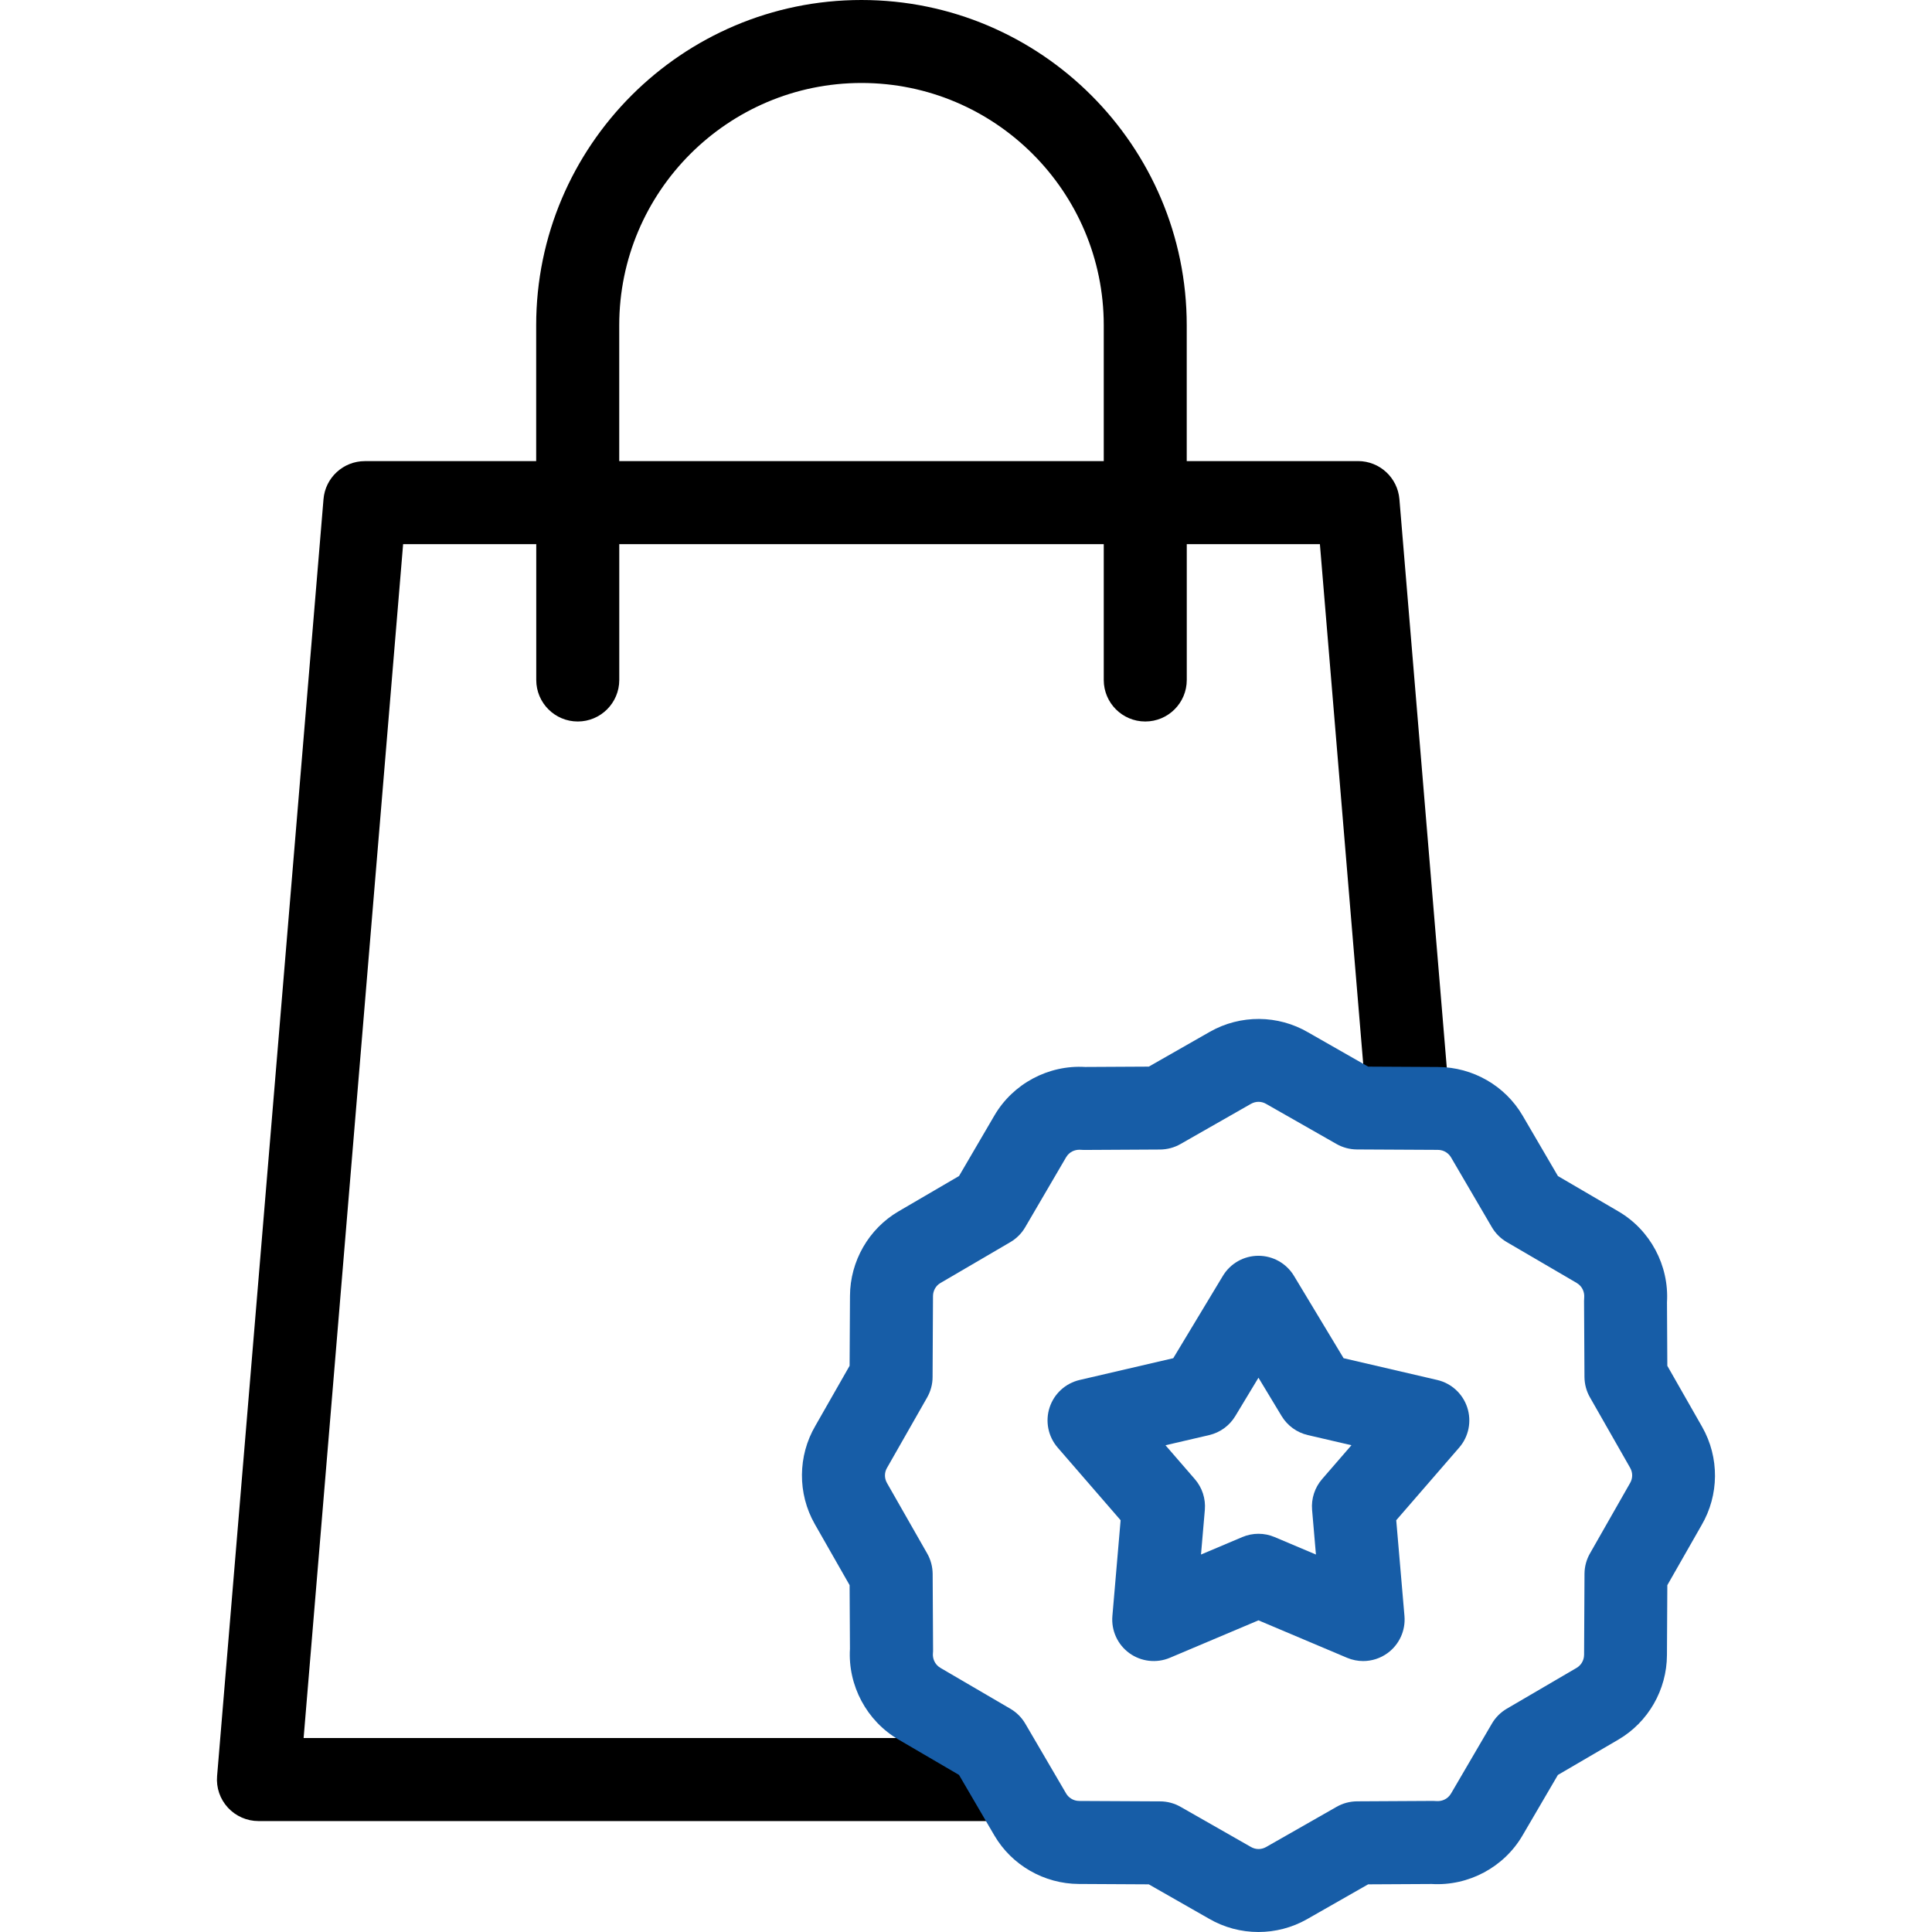 <?xml version="1.0" encoding="UTF-8"?>
<svg id="Capa_1" xmlns="http://www.w3.org/2000/svg" version="1.1" viewBox="0 0 511.99 511.99">
  <!-- Generator: Adobe Illustrator 29.8.2, SVG Export Plug-In . SVG Version: 2.1.1 Build 3)  -->
  <defs>
    <style>
      .st0 {
        fill: #175da7;
      }
    </style>
  </defs>
  <path d="M383.82,287.9l-12.97-155.62c-.48-5.7-5.24-10.09-10.96-10.09h-45.4v-36C314.49,38.67,275.82,0,228.29,0s-86.2,38.67-86.2,86.2v36h-45.4c-5.72,0-10.49,4.39-10.96,10.09l-28.2,338.39c-.26,3.07.78,6.1,2.87,8.36s5.02,3.55,8.09,3.55h195.34c6.08,0,11-4.92,11-11s-4.92-11-11-11H80.46l26.37-316.39h35.28v36c0,6.07,4.93,11,11,11s11-4.93,11-11v-36h128.39v36c0,6.07,4.92,11,11,11s11-4.93,11-11v-36h35.28l12.13,145.54c.5,6.05,5.81,10.55,11.88,10.05,6.05-.51,10.55-5.82,10.05-11.88h-.02ZM164.1,122.19v-36c0-35.4,28.8-64.2,64.2-64.2s64.2,28.8,64.2,64.2v36h-128.4Z"/>
  <g>
    <path class="st0" d="M333.49,511.99c-4.57,0-9.12-1.19-13.18-3.57l-15.88-9.06-18.54-.1c-9.18-.04-17.76-4.96-22.38-12.86l-9.37-16.04-16.03-9.37c-8.44-4.92-13.45-14.33-12.87-24.06l-.09-16.86-9.24-16.2c-4.59-8.08-4.51-18.05.18-26.05l9.06-15.88.1-18.54c.04-9.18,4.96-17.76,12.86-22.38l16.04-9.37,9.37-16.03c4.92-8.44,14.33-13.45,24.06-12.87l16.86-.09,16.2-9.24c8.08-4.59,18.05-4.51,26.05.18l15.88,9.06,18.54.1c9.18.04,17.76,4.96,22.38,12.86l9.37,16.04,16.03,9.37c8.44,4.92,13.45,14.33,12.87,24.06l.09,16.86,9.24,16.2c4.59,8.09,4.51,18.05-.18,26.05l-9.06,15.88-.1,18.54c-.04,9.18-4.96,17.76-12.86,22.38l-16.04,9.37-9.37,16.03c-4.92,8.44-14.32,13.45-24.06,12.87l-16.86.09-16.2,9.24c-3.98,2.26-8.43,3.39-12.86,3.39h-.01ZM286.03,304.69c-1.19,0-2.65.52-3.52,2.01l-10.83,18.53c-.95,1.63-2.31,2.99-3.95,3.95l-18.52,10.83c-1.21.7-1.96,2.04-1.96,3.49l-.11,21.44c0,1.89-.51,3.75-1.44,5.39l-10.52,18.46s-.06.1-.09.15c-.75,1.26-.76,2.78-.04,4.05l10.66,18.69c.94,1.64,1.43,3.5,1.45,5.39l.11,20.15c0,.31,0,.62-.04.94-.1,1.23.38,2.89,2,3.84l18.53,10.83c1.63.95,2.99,2.31,3.95,3.95l10.83,18.52c.55.94,1.76,1.96,3.49,1.96l21.44.11c1.89.01,3.75.51,5.39,1.45l18.45,10.52s.1.06.16.09c1.26.75,2.77.76,4.05.04l18.69-10.66c1.64-.94,3.5-1.43,5.39-1.45l20.15-.11c.31,0,.63.01.94.04,1.23.1,2.89-.38,3.84-2l10.83-18.53c.95-1.63,2.31-2.99,3.95-3.95l18.52-10.83c.94-.55,1.96-1.76,1.96-3.49l.11-21.44c.01-1.89.51-3.75,1.45-5.39l10.52-18.46s.06-.1.09-.16c.75-1.26.76-2.77.04-4.05l-10.66-18.69c-.94-1.64-1.43-3.5-1.45-5.39l-.11-20.15c0-.31.01-.63.04-.94.1-1.23-.38-2.89-2-3.84l-18.53-10.83c-1.63-.95-2.99-2.31-3.95-3.95l-10.83-18.52c-.55-.94-1.76-1.96-3.49-1.96l-21.44-.11c-1.89-.01-3.75-.51-5.39-1.44l-18.46-10.52s-.1-.06-.16-.09c-1.26-.75-2.77-.76-4.05-.04l-18.69,10.66c-1.64.94-3.5,1.43-5.39,1.45l-20.15.11c-.3,0-.63-.01-.94-.04-.1-.01-.21-.02-.32-.02h0Z"/>
    <path class="st0" d="M361.25,440.19c-1.45,0-2.9-.29-4.28-.87l-23.47-9.92-23.47,9.92c-3.55,1.5-7.63,1.03-10.75-1.23s-4.82-6-4.49-9.84l2.18-25.38-16.68-19.25c-2.52-2.91-3.34-6.94-2.15-10.6,1.19-3.67,4.21-6.44,7.97-7.32l24.81-5.77,13.15-21.82c1.99-3.3,5.56-5.32,9.42-5.32s7.43,2.02,9.42,5.32l13.15,21.82,24.81,5.77c3.76.87,6.78,3.65,7.97,7.32s.38,7.69-2.15,10.6l-16.68,19.25,2.18,25.38c.33,3.84-1.38,7.58-4.49,9.84-1.91,1.39-4.18,2.1-6.47,2.1h.02ZM333.5,406.46c1.46,0,2.91.29,4.28.87l10.95,4.63-1.02-11.84c-.25-2.96.7-5.9,2.65-8.15l7.78-8.98-11.57-2.69c-2.89-.67-5.39-2.49-6.93-5.03l-6.14-10.17-6.14,10.17c-1.54,2.55-4.03,4.36-6.93,5.04l-11.57,2.69,7.78,8.98c1.95,2.25,2.9,5.18,2.65,8.14l-1.02,11.84,10.95-4.63c1.37-.58,2.83-.87,4.28-.87h0Z"/>
  </g>
</svg>